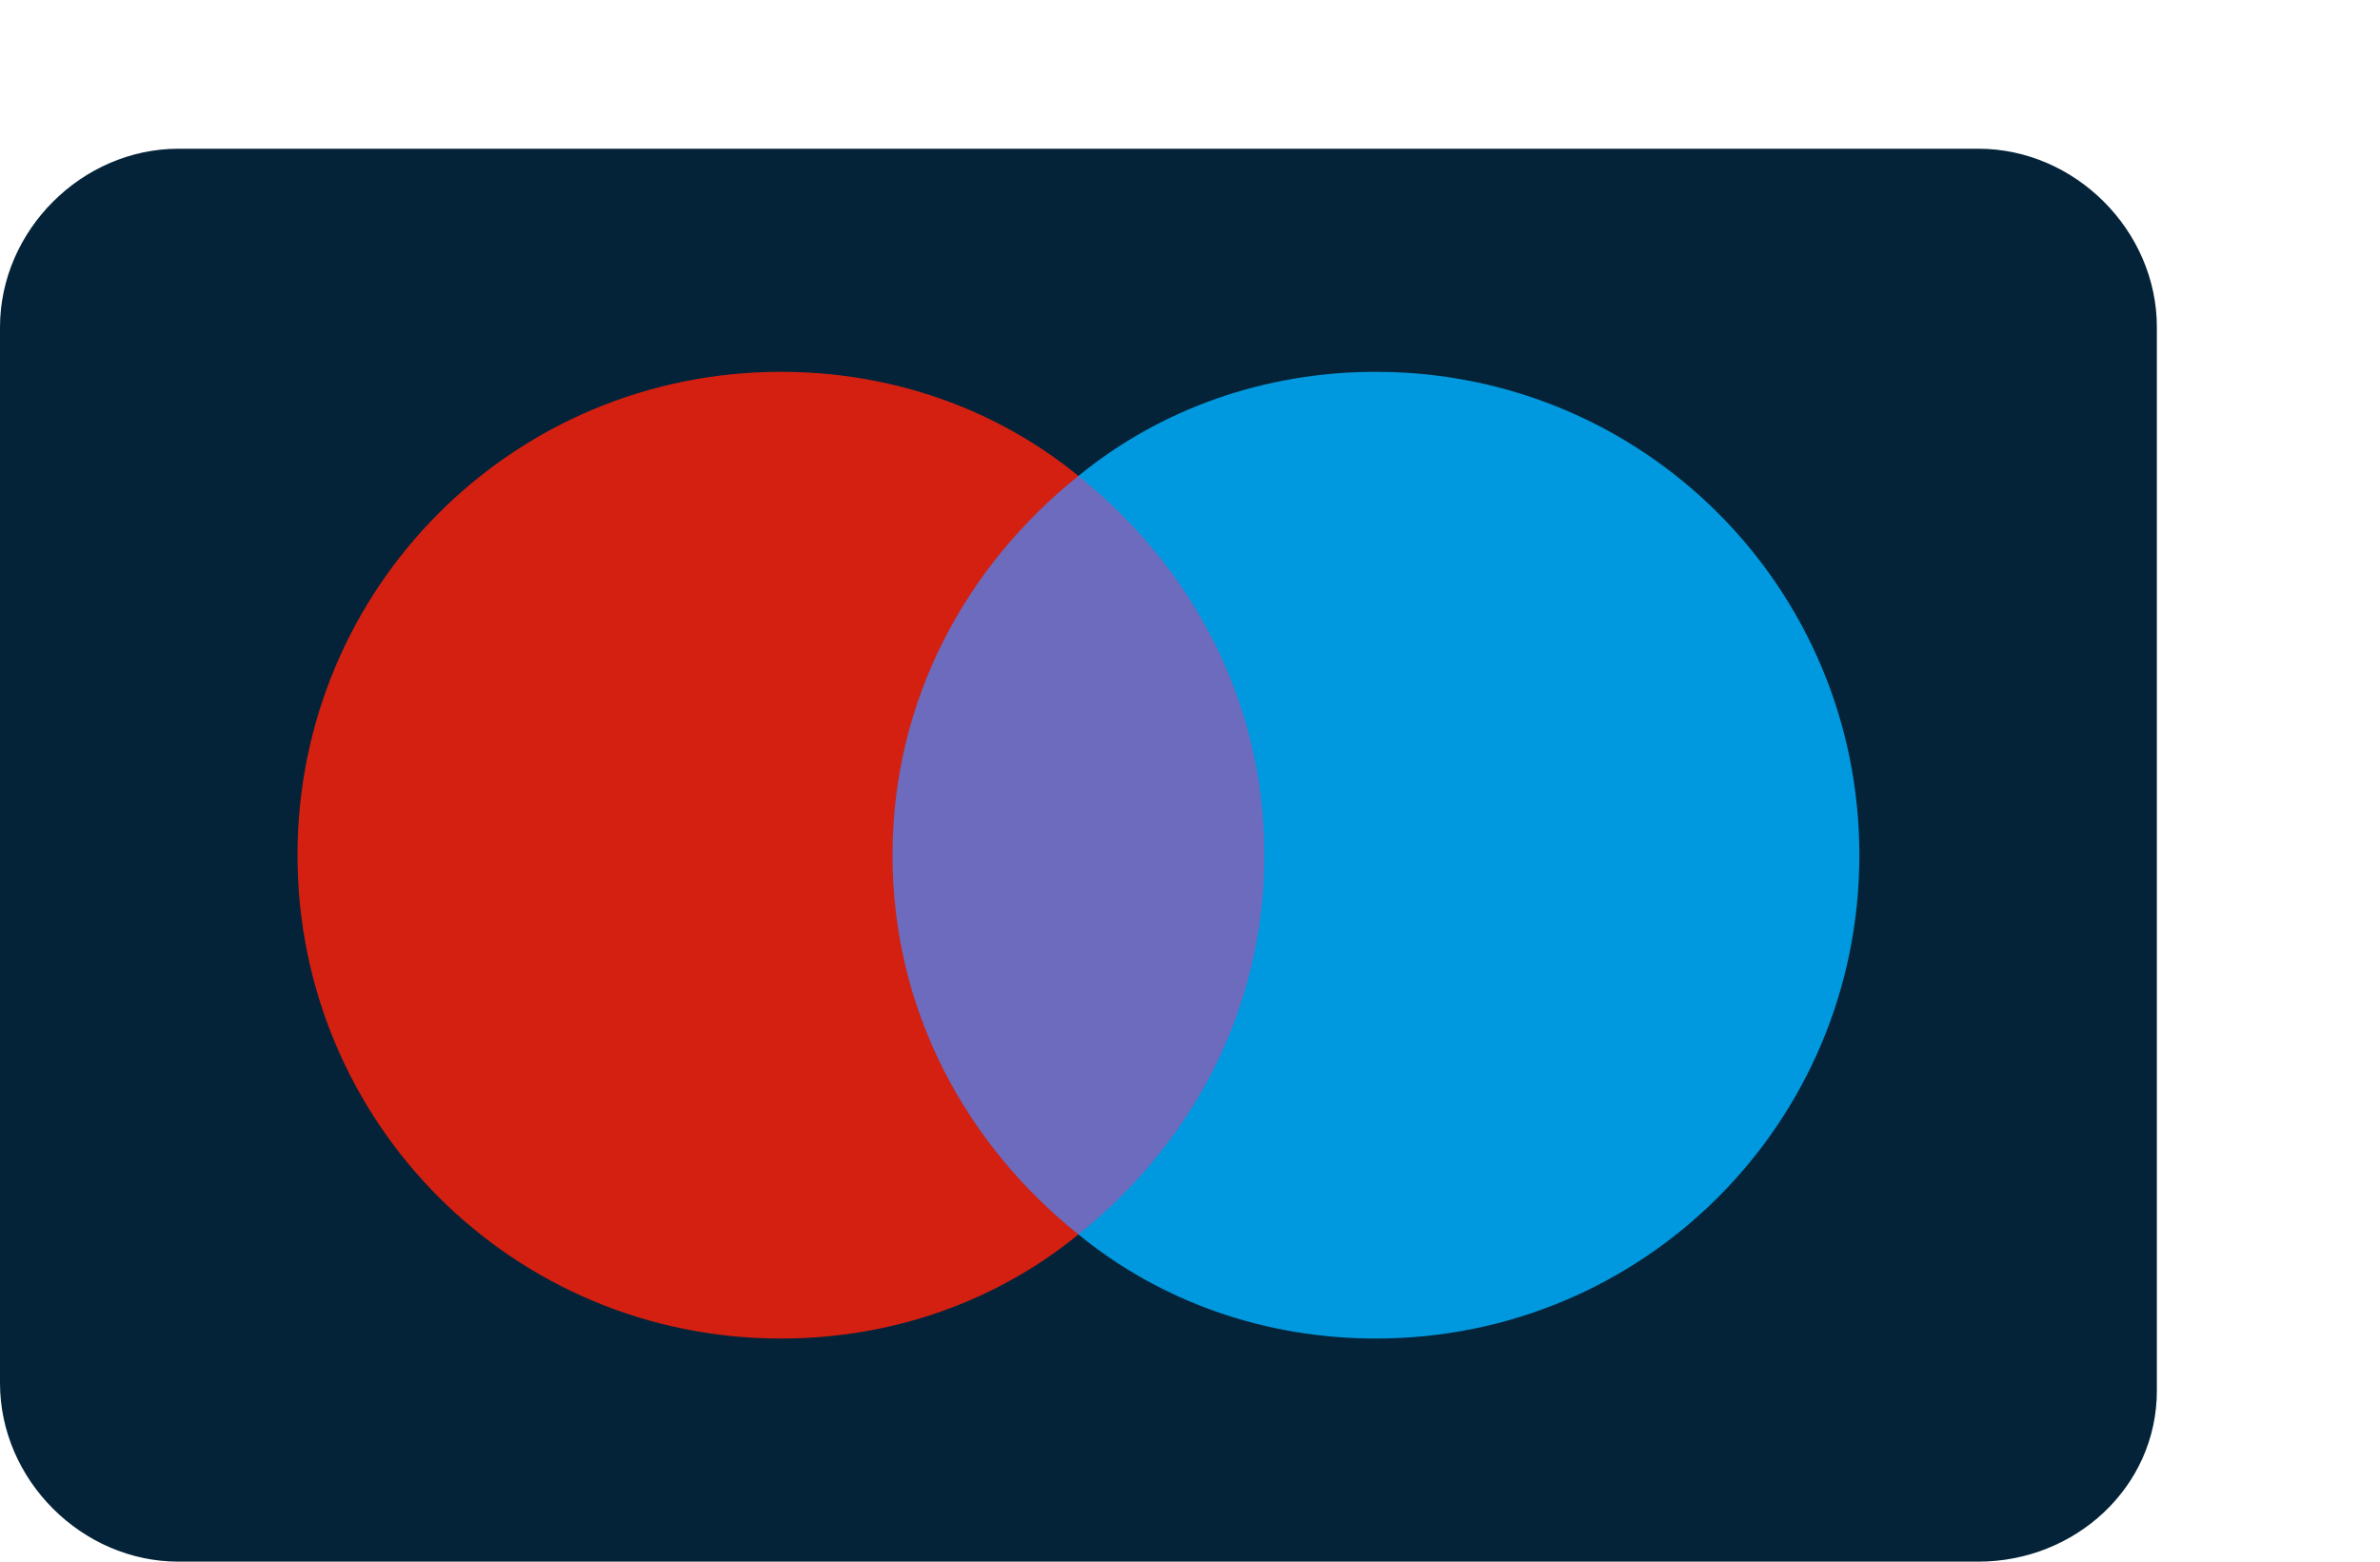 <?xml version="1.0" encoding="utf-8"?>
<!-- Generator: Adobe Illustrator 22.1.0, SVG Export Plug-In . SVG Version: 6.00 Build 0)  -->
<svg version="1.1" id="Livello_1" xmlns="http://www.w3.org/2000/svg" xmlns:xlink="http://www.w3.org/1999/xlink" x="0px" y="0px"
	 viewBox="0 0 32 21" style="enable-background:new 0 0 32 21;" xml:space="preserve">
<style type="text/css">
	.st0{fill:#042338;}
	.st1{fill:#6C6BBD;}
	.st2{fill:#D32011;}
	.st3{fill:#0099DF;}
</style>
<g id="Page-1">
	<g id="mastercard">
		<g id="card" transform="translate(0 2)">
			<path id="shape" class="st0" d="M26.6,19H2.4C1.1,19,0,17.9,0,16.6c0,0,0,0,0,0V2.4C0,1.1,1.1,0,2.4,0c0,0,0,0,0,0h24.2
				C27.9,0,29,1.1,29,2.4c0,0,0,0,0,0v14.3C29,18,27.9,19,26.6,19z"/>
			<polygon class="st1" points="17.3,14.6 11.7,14.6 11.7,4.4 17.3,4.4 			"/>
			<path class="st2" d="M12,9.5c0-2.1,1-3.9,2.5-5.1C13.4,3.5,12,3,10.5,3C6.9,3,4,5.9,4,9.5S6.9,16,10.5,16c1.5,0,2.9-0.5,4-1.4
				C13,13.4,12,11.6,12,9.5"/>
			<path class="st3" d="M25,9.5c0,3.6-2.9,6.5-6.5,6.5c-1.5,0-2.9-0.5-4-1.4c1.5-1.2,2.5-3,2.5-5.1s-1-3.9-2.5-5.1
				C15.6,3.5,17,3,18.5,3C22.1,3,25,5.9,25,9.5"/>
		</g>
	</g>
</g>
</svg>
